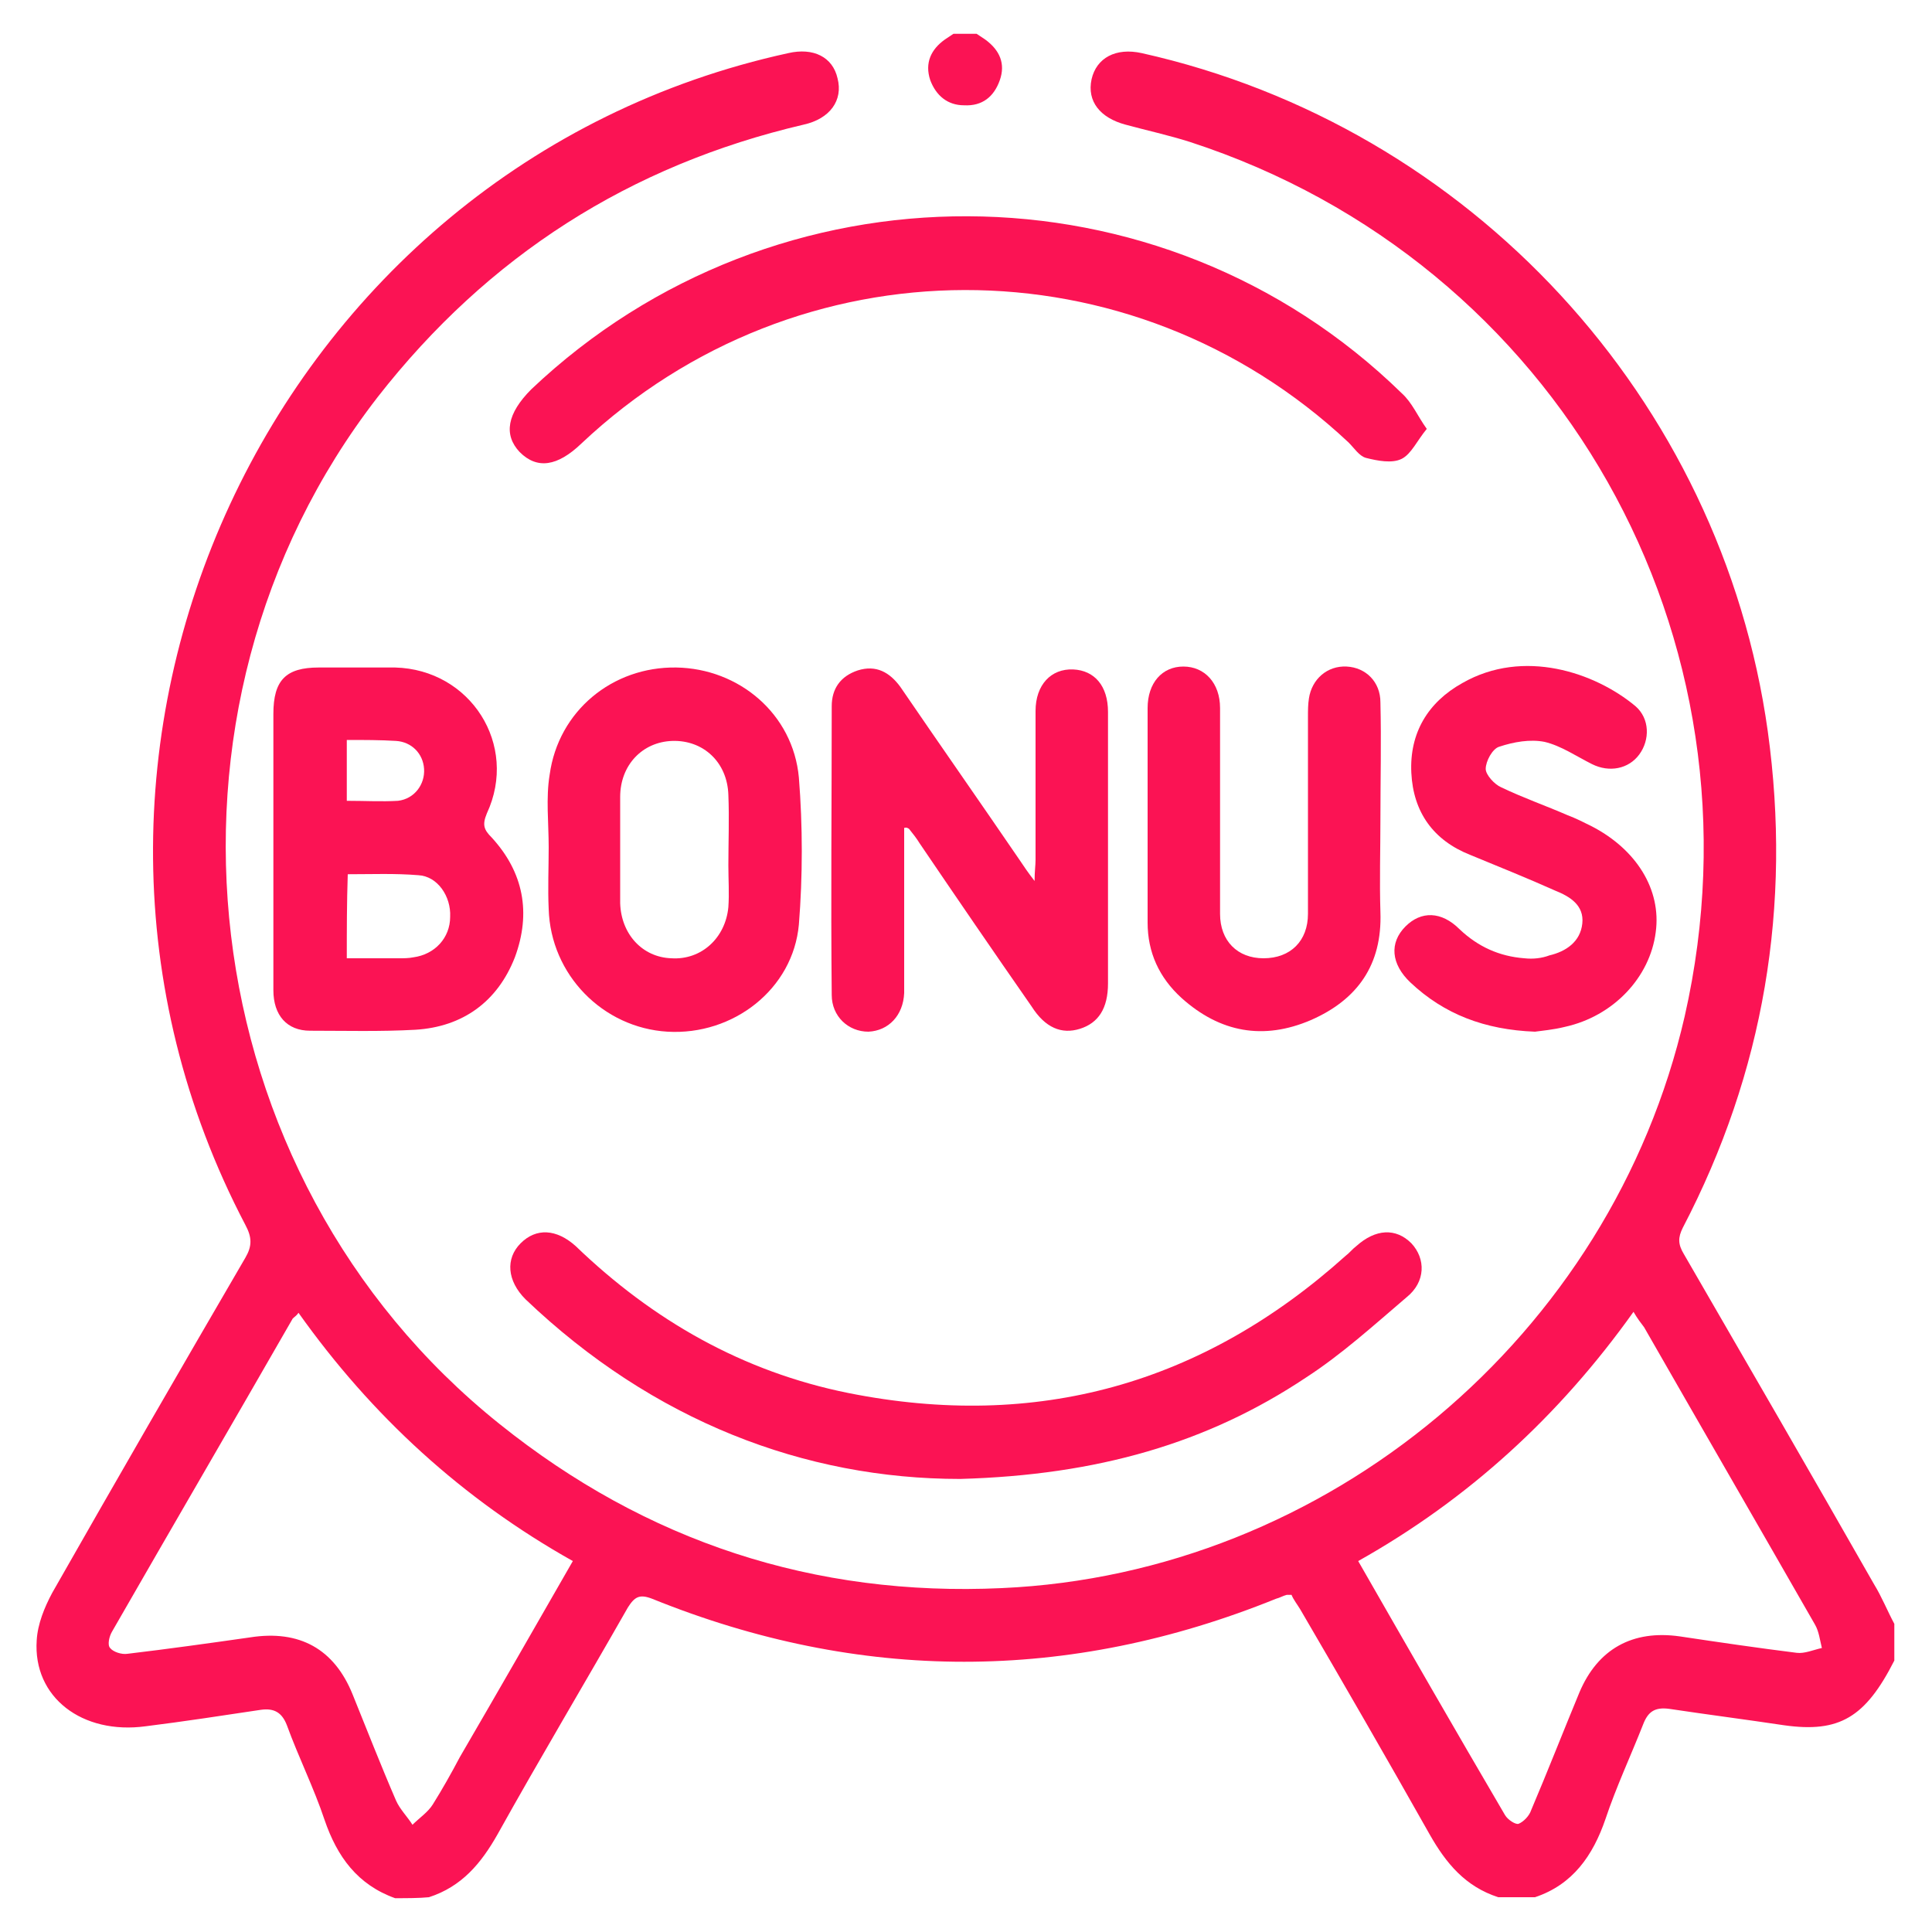 <?xml version="1.0" encoding="utf-8"?>
<!-- Generator: Adobe Illustrator 27.1.1, SVG Export Plug-In . SVG Version: 6.00 Build 0)  -->
<svg version="1.1" id="Layer_1" xmlns="http://www.w3.org/2000/svg" xmlns:xlink="http://www.w3.org/1999/xlink" x="0px" y="0px"
	 viewBox="0 0 200 200" style="enable-background:new 0 0 200 200;" xml:space="preserve">
<style type="text/css">
	.st0{fill:#FB1354;}
</style>
<g>
	<path class="st0" d="M40.9,196.5c-3.9-1.4-6-4.3-7.3-8.1c-1.1-3.3-2.7-6.5-3.9-9.8c-0.5-1.3-1.3-1.8-2.7-1.6
		c-4,0.6-7.9,1.2-11.9,1.7c-6.6,0.9-11.7-3-11.3-8.9c0.1-1.7,0.8-3.4,1.6-4.9c6.6-11.6,13.3-23.2,20-34.7c0.7-1.2,0.7-2.1,0-3.4
		C-0.2,78,28,17.2,81.6,5.5c2.6-0.6,4.6,0.4,5.1,2.6c0.6,2.3-0.8,4.2-3.5,4.8c-18,4.2-32.7,13.6-44.1,28.2
		c-25.2,32.5-19.5,80.6,12.6,106.3c15.2,12.2,32.6,17.9,52,17c33.7-1.5,63.1-26.1,70.7-59.2c8.9-39.2-13.1-78.1-51.2-90.5
		c-2.2-0.7-4.5-1.2-6.7-1.8c-2.6-0.7-4-2.4-3.5-4.7c0.5-2.2,2.5-3.3,5.2-2.7c34,7.6,60,35.8,64.8,70.2c2.5,18.1-0.4,35.3-8.8,51.4
		c-0.5,1-0.5,1.7,0.1,2.7c6.6,11.4,13.2,22.8,19.7,34.2c0.8,1.3,1.4,2.8,2.1,4.1c0,1.3,0,2.5,0,3.8c-3,5.9-5.7,7.5-11.4,6.7
		c-4-0.6-7.9-1.1-11.9-1.7c-1.5-0.2-2.2,0.3-2.7,1.6c-1.3,3.3-2.8,6.5-3.9,9.8c-1.3,3.8-3.4,6.8-7.3,8.1c-1.3,0-2.5,0-3.8,0
		c-3.4-1.1-5.4-3.5-7.1-6.5c-4.4-7.8-8.9-15.6-13.4-23.3c-0.3-0.5-0.7-1-0.9-1.5c-0.3,0-0.4,0-0.5,0c-0.4,0.1-0.7,0.3-1.1,0.4
		c-21.5,8.7-43.1,8.7-64.6,0c-1.3-0.5-1.8-0.2-2.5,0.9c-4.5,7.9-9.1,15.6-13.5,23.5c-1.7,3-3.7,5.4-7.1,6.5
		C43.4,196.5,42.1,196.5,40.9,196.5z M30.9,135.9c-0.2,0.3-0.4,0.4-0.6,0.6c-6.2,10.8-12.5,21.6-18.7,32.4c-0.3,0.5-0.5,1.4-0.2,1.7
		c0.3,0.4,1.2,0.7,1.8,0.6c4.2-0.5,8.5-1.1,12.7-1.7c5.1-0.8,8.7,1.2,10.6,5.9c1.5,3.7,2.9,7.3,4.5,11c0.4,0.9,1.2,1.7,1.7,2.5
		c0.7-0.7,1.6-1.3,2.1-2.1c1-1.6,1.9-3.2,2.8-4.9c3.9-6.7,7.8-13.5,11.7-20.3C47.9,155.2,38.5,146.6,30.9,135.9z M169.1,135.8
		c-7.7,10.8-17.1,19.4-28.5,25.8c5.1,8.9,10.1,17.6,15.2,26.3c0.3,0.5,1.1,1,1.4,0.9c0.5-0.2,1.1-0.8,1.3-1.4c1.7-4,3.3-8.1,5-12.2
		c1.9-4.5,5.5-6.5,10.4-5.8c4,0.6,8.1,1.2,12.1,1.7c0.8,0.1,1.7-0.3,2.6-0.5c-0.2-0.8-0.3-1.7-0.7-2.4
		c-5.9-10.3-11.8-20.5-17.7-30.8C169.9,137,169.5,136.5,169.1,135.8z"/>
	<path class="st0" d="M101.1,3.5c0.3,0.2,0.6,0.4,0.9,0.6c1.5,1.1,2.1,2.5,1.5,4.2c-0.6,1.7-1.8,2.7-3.7,2.6c-1.7,0-2.9-1-3.5-2.6
		c-0.6-1.8,0.1-3.2,1.5-4.2c0.3-0.2,0.6-0.4,0.9-0.6C99.6,3.5,100.3,3.5,101.1,3.5z"/>
	<path class="st0" d="M147.7,44.4c-1,1.2-1.6,2.6-2.6,3.1c-1,0.5-2.5,0.2-3.7-0.1c-0.7-0.2-1.2-1-1.8-1.6c-22.5-21.1-57-21-79.4,0.1
		c-2.5,2.4-4.6,2.7-6.4,0.9c-1.7-1.8-1.3-4,1.2-6.5c25.3-24,65.2-23.9,90.1,0.4C146.2,41.7,146.7,43,147.7,44.4z"/>
	<path class="st0" d="M99.4,153.1c-16.1,0-31.8-6-45-18.6c-1.9-1.9-2.1-4.2-0.5-5.8c1.6-1.6,3.7-1.5,5.7,0.3
		c8,7.7,17.3,13,28.2,15.2c19.5,3.9,36.7-0.9,51.5-14.2c0.4-0.3,0.7-0.7,1.1-1c2-1.8,4.1-1.9,5.7-0.3c1.5,1.6,1.5,4-0.5,5.6
		c-3.4,2.9-6.7,5.9-10.4,8.3C125,149.4,113.6,152.7,99.4,153.1z"/>
	<path class="st0" d="M93.6,85.7c0,5,0,10,0,15c0,0.7,0,1.4,0,2.1c-0.1,2.3-1.6,3.9-3.7,4c-2.1,0-3.8-1.6-3.8-3.8
		c-0.1-10,0-20,0-29.9c0-1.8,0.9-3.1,2.7-3.7c1.9-0.6,3.3,0.2,4.4,1.7c4.1,6,8.3,12,12.4,18c0.4,0.6,0.8,1.2,1.5,2.1
		c0-1,0.1-1.6,0.1-2.2c0-5.1,0-10.3,0-15.4c0-2.7,1.6-4.4,3.9-4.3c2.2,0.1,3.6,1.7,3.6,4.4c0,9.4,0,18.7,0,28.1c0,2.6-1,4.1-2.9,4.7
		c-1.9,0.6-3.6-0.1-5-2.3c-3.9-5.6-7.8-11.3-11.6-16.9c-0.3-0.5-0.7-1-1.1-1.5C93.8,85.6,93.7,85.7,93.6,85.7z"/>
	<path class="st0" d="M28.3,87.8c0-4.6,0-9.3,0-13.9c0-3.5,1.3-4.8,4.7-4.8c2.6,0,5.3,0,7.9,0c7.8,0.2,12.8,8,9.5,15.1
		c-0.5,1.2-0.3,1.7,0.5,2.5c3.3,3.6,4.1,7.8,2.4,12.4c-1.8,4.6-5.4,7.2-10.3,7.5c-3.6,0.2-7.3,0.1-10.9,0.1c-2.4,0-3.8-1.6-3.8-4.2
		C28.3,97.6,28.3,92.7,28.3,87.8z M35.9,99.2c1.9,0,3.6,0,5.4,0c0.5,0,1,0,1.5-0.1c2.2-0.3,3.8-2,3.8-4.2c0.1-2.1-1.3-4.2-3.3-4.3
		c-2.4-0.2-4.8-0.1-7.3-0.1C35.9,93.5,35.9,96.2,35.9,99.2z M35.9,76.6c0,2.2,0,4.2,0,6.3c1.9,0,3.6,0.1,5.3,0
		c1.7-0.2,2.8-1.7,2.7-3.3c-0.1-1.6-1.3-2.8-2.9-2.9C39.4,76.6,37.7,76.6,35.9,76.6z"/>
	<path class="st0" d="M56.8,87.7c0-2.5-0.3-5.1,0.1-7.5C57.8,73.6,63.4,69,70,69.1c6.5,0.1,12.1,4.8,12.7,11.4
		c0.4,5,0.4,10.2,0,15.2c-0.6,6.7-6.8,11.5-13.6,11.1c-6.7-0.4-12.1-5.9-12.3-12.7c-0.1-2.1,0-4.3,0-6.4
		C56.7,87.7,56.8,87.7,56.8,87.7z M64.2,87.9c0,1.9,0,3.8,0,5.6c0.1,3.2,2.3,5.6,5.3,5.7c3.1,0.2,5.6-2.1,5.9-5.3
		c0.1-1.4,0-2.9,0-4.3c0-2.4,0.1-4.9,0-7.3c-0.1-3.4-2.6-5.7-5.8-5.6c-3.1,0.1-5.4,2.5-5.4,5.8C64.2,84.2,64.2,86,64.2,87.9z"/>
	<path class="st0" d="M158.9,106.8c-5.2-0.2-9.4-1.8-12.9-5.1c-2-1.9-2.2-4.1-0.5-5.8c1.6-1.6,3.7-1.6,5.6,0.3
		c1.9,1.8,4.1,2.8,6.7,3c0.9,0.1,1.8,0,2.6-0.3c1.7-0.4,3.2-1.4,3.4-3.3c0.2-1.9-1.3-2.8-2.8-3.4c-2.9-1.3-5.9-2.5-8.8-3.7
		c-3.8-1.5-5.9-4.4-6.1-8.5c-0.2-4.1,1.7-7.3,5.3-9.3c6.3-3.6,13.7-1.1,17.9,2.4c1.5,1.3,1.5,3.5,0.4,5c-1.1,1.5-3.1,1.9-4.9,1
		c-1.6-0.8-3.2-1.9-4.9-2.3c-1.5-0.3-3.2,0-4.7,0.5c-0.7,0.2-1.4,1.5-1.4,2.3c0,0.6,0.9,1.6,1.6,1.9c2.3,1.1,4.6,1.9,6.9,2.9
		c0.8,0.3,1.6,0.7,2.4,1.1c4.7,2.4,7.3,6.6,6.7,11c-0.6,4.7-4.4,8.7-9.4,9.8C160.8,106.6,159.6,106.7,158.9,106.8z"/>
	<path class="st0" d="M142.9,84.8c0,3.2-0.1,6.4,0,9.6c0.2,5.5-2.4,9.1-7.2,11.2c-4.9,2.1-9.4,1.3-13.4-2.3
		c-2.3-2.1-3.5-4.7-3.5-7.8c0-7.4,0-14.8,0-22.2c0-2.6,1.5-4.3,3.7-4.3c2.2,0,3.8,1.7,3.8,4.3c0,7.1,0,14.2,0,21.3
		c0,2.8,1.8,4.6,4.5,4.6c2.8,0,4.6-1.8,4.6-4.6c0-6.8,0-13.6,0-20.4c0-0.6,0-1.3,0.1-1.9c0.3-2,1.9-3.4,3.9-3.3
		c2,0.1,3.5,1.6,3.5,3.7C143,76.8,142.9,80.8,142.9,84.8C142.9,84.8,142.9,84.8,142.9,84.8z"/>
</g>
</svg>
